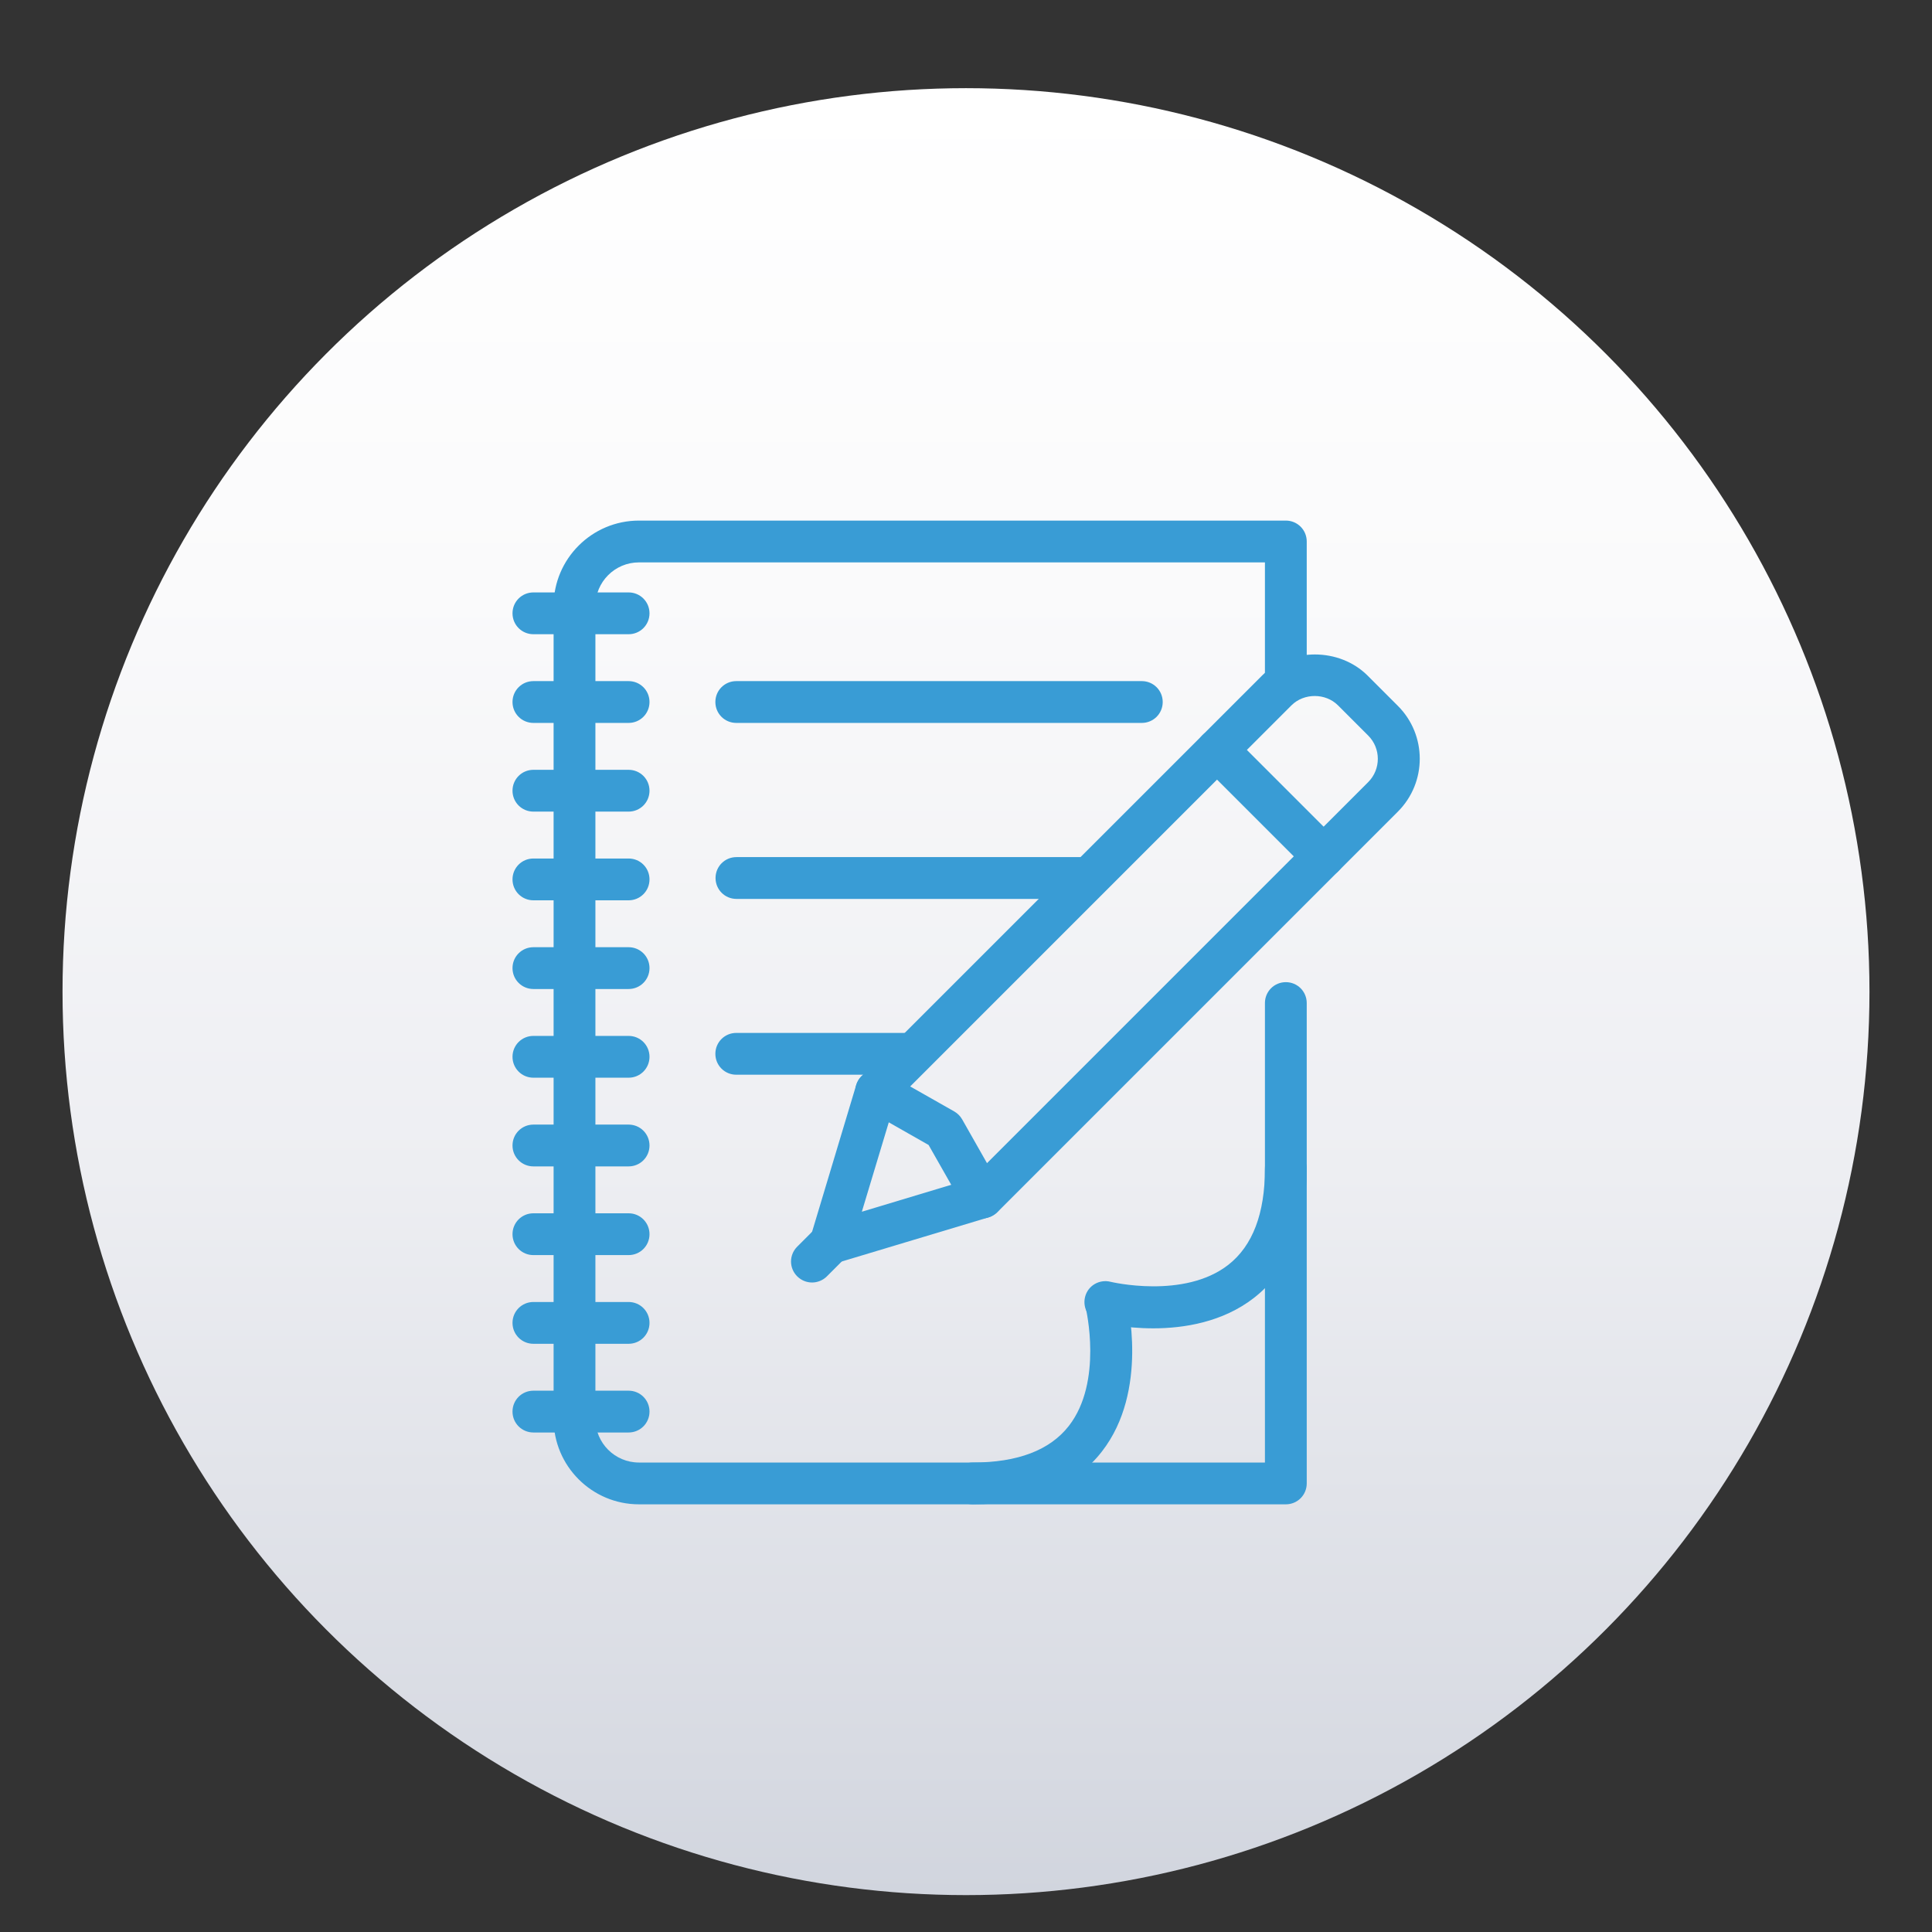 <?xml version="1.0" encoding="UTF-8"?>
<svg id="Layer_1" data-name="Layer 1" xmlns="http://www.w3.org/2000/svg" xmlns:xlink="http://www.w3.org/1999/xlink" viewBox="0 0 110 110">
  <rect x="0" y="0" width="110" height="110" fill="#333333" stroke="none"/>
  <defs>
    <style>
      .cls-1 {
        fill: url(#linear-gradient);
      }

      .cls-1, .cls-2 {
        stroke-width: 0px;
      }

      .cls-2 {
        fill: #399cd5;
      }
    </style>
    <linearGradient id="linear-gradient" x1="6474.16" y1="-81.38" x2="6577.04" y2="-81.38" gradientTransform="translate(-26.38 -6469.14) rotate(90)" gradientUnits="userSpaceOnUse">
      <stop offset="0" stop-color="#fff"/>
      <stop offset=".28" stop-color="#fafafb"/>
      <stop offset=".6" stop-color="#edeef2"/>
      <stop offset=".93" stop-color="#d7dae2"/>
      <stop offset="1" stop-color="#d1d5de"/>
    </linearGradient>
  </defs>
  <circle class="cls-1" cx="55" cy="56.46" r="51.44"/>
  <g>
    <g>
      <g>
        <path class="cls-2" d="m73.21,85.65h-36.83c-2.68,0-4.86-2.18-4.86-4.86v-46.29c0-2.68,2.18-4.86,4.86-4.86h36.83c.66,0,1.19.53,1.19,1.19v7.74c0,.66-.53,1.19-1.19,1.19s-1.19-.53-1.19-1.19v-6.55h-35.64c-1.37,0-2.48,1.11-2.48,2.48v46.29c0,1.37,1.11,2.48,2.48,2.48h35.64v-26.16c0-.66.53-1.19,1.19-1.19s1.19.53,1.19,1.19v27.35c0,.66-.53,1.19-1.19,1.19Z"/>
        <g>
          <path class="cls-2" d="m35.79,66.41h-5.42c-.66,0-1.19-.53-1.19-1.19s.53-1.19,1.19-1.19h5.42c.66,0,1.19.53,1.19,1.19s-.53,1.19-1.19,1.19Z"/>
          <path class="cls-2" d="m35.79,71.46h-5.42c-.66,0-1.19-.53-1.19-1.19s.53-1.19,1.19-1.19h5.42c.66,0,1.19.53,1.19,1.19s-.53,1.19-1.19,1.19Z"/>
          <path class="cls-2" d="m35.79,76.51h-5.42c-.66,0-1.19-.53-1.19-1.19s.53-1.19,1.19-1.19h5.42c.66,0,1.19.53,1.19,1.19s-.53,1.19-1.19,1.19Z"/>
          <path class="cls-2" d="m35.79,81.56h-5.42c-.66,0-1.19-.53-1.19-1.19s.53-1.19,1.19-1.19h5.42c.66,0,1.19.53,1.19,1.19s-.53,1.19-1.19,1.19Z"/>
          <path class="cls-2" d="m35.79,61.36h-5.42c-.66,0-1.19-.53-1.19-1.19s.53-1.19,1.19-1.19h5.42c.66,0,1.19.53,1.19,1.19s-.53,1.19-1.19,1.19Z"/>
          <path class="cls-2" d="m35.79,56.31h-5.42c-.66,0-1.19-.53-1.19-1.19s.53-1.19,1.19-1.19h5.42c.66,0,1.19.53,1.19,1.19s-.53,1.19-1.19,1.19Z"/>
          <path class="cls-2" d="m35.79,51.26h-5.42c-.66,0-1.19-.53-1.19-1.19s.53-1.19,1.19-1.19h5.42c.66,0,1.19.53,1.19,1.19s-.53,1.19-1.19,1.19Z"/>
          <path class="cls-2" d="m35.79,46.21h-5.42c-.66,0-1.19-.53-1.19-1.19s.53-1.19,1.19-1.19h5.42c.66,0,1.19.53,1.19,1.19s-.53,1.19-1.19,1.19Z"/>
          <path class="cls-2" d="m35.79,41.16h-5.42c-.66,0-1.19-.53-1.19-1.19s.53-1.19,1.19-1.19h5.42c.66,0,1.19.53,1.19,1.19s-.53,1.19-1.19,1.19Z"/>
          <path class="cls-2" d="m35.79,36.11h-5.42c-.66,0-1.19-.53-1.19-1.19s.53-1.19,1.19-1.19h5.42c.66,0,1.19.53,1.19,1.19s-.53,1.19-1.19,1.19Z"/>
        </g>
      </g>
      <path class="cls-2" d="m55.38,85.65c-.66,0-1.19-.53-1.19-1.19s.53-1.19,1.19-1.19c2.56,0,4.4-.7,5.48-2.09,1.95-2.51.97-6.66.96-6.7-.16-.64.22-1.29.86-1.45.64-.16,1.29.22,1.45.86.05.21,1.3,5.29-1.39,8.75-1.55,2-4.03,3.01-7.36,3.01Z"/>
      <path class="cls-2" d="m65.66,75.63c-1.66,0-2.91-.31-3.02-.34-.64-.16-1.02-.81-.86-1.45.16-.64.81-1.02,1.45-.86h0s4.18,1.01,6.71-.97c1.38-1.08,2.08-2.92,2.08-5.47,0-.66.53-1.19,1.19-1.19s1.19.53,1.19,1.19c0,3.33-1.01,5.8-3.01,7.36-1.78,1.38-3.98,1.73-5.73,1.73Z"/>
    </g>
    <g>
      <path class="cls-2" d="m47.29,71.96c-.31,0-.62-.12-.84-.35-.31-.31-.42-.77-.3-1.19l2.6-8.65c.06-.19.16-.36.3-.5l19.41-19.41c.47-.47,1.22-.47,1.69,0l6.05,6.05c.47.47.47,1.22,0,1.69l-19.41,19.41c-.14.14-.31.24-.5.3l-8.65,2.6c-.11.03-.23.05-.34.05Zm3.66-9.21l-1.88,6.24,6.24-1.88,18.36-18.36-4.37-4.37-18.36,18.36Z"/>
      <path class="cls-2" d="m75.35,49.95c-.3,0-.61-.12-.84-.35l-6.05-6.05c-.47-.47-.47-1.22,0-1.69l3.39-3.39c1.61-1.61,4.41-1.61,6.02,0l1.72,1.72c1.66,1.66,1.66,4.36,0,6.02l-3.39,3.39c-.23.23-.54.35-.84.35Zm-4.37-7.24l4.37,4.37,2.55-2.55c.73-.73.73-1.92,0-2.65l-1.72-1.72c-.71-.71-1.94-.71-2.65,0l-2.55,2.55Z"/>
      <path class="cls-2" d="m55.94,69.36c-.41,0-.82-.22-1.04-.6l-2.03-3.57-3.57-2.03c-.57-.32-.77-1.05-.45-1.62.32-.57,1.05-.77,1.62-.45l3.86,2.19c.19.11.34.26.45.45l2.19,3.86c.32.57.12,1.3-.45,1.62-.19.11-.39.16-.59.16Z"/>
      <path class="cls-2" d="m46.23,73.02c-.3,0-.61-.12-.84-.35-.47-.47-.47-1.22,0-1.69l1.05-1.05c.47-.47,1.22-.46,1.69,0,.47.47.47,1.22,0,1.69l-1.05,1.05c-.23.23-.54.35-.84.35Z"/>
    </g>
    <path class="cls-2" d="m65.01,41.16h-23.09c-.66,0-1.19-.53-1.19-1.19s.53-1.19,1.19-1.19h23.09c.66,0,1.19.53,1.19,1.19s-.53,1.19-1.19,1.19Z"/>
    <path class="cls-2" d="m61.94,51.18h-20.01c-.66,0-1.19-.53-1.19-1.19s.53-1.19,1.19-1.19h20.01c.66,0,1.19.53,1.19,1.19s-.53,1.19-1.19,1.19Z"/>
    <path class="cls-2" d="m51.83,61.19h-9.91c-.66,0-1.19-.53-1.19-1.19s.53-1.19,1.19-1.19h9.91c.66,0,1.19.53,1.19,1.19s-.53,1.19-1.19,1.19Z"/>
  </g>
</svg>